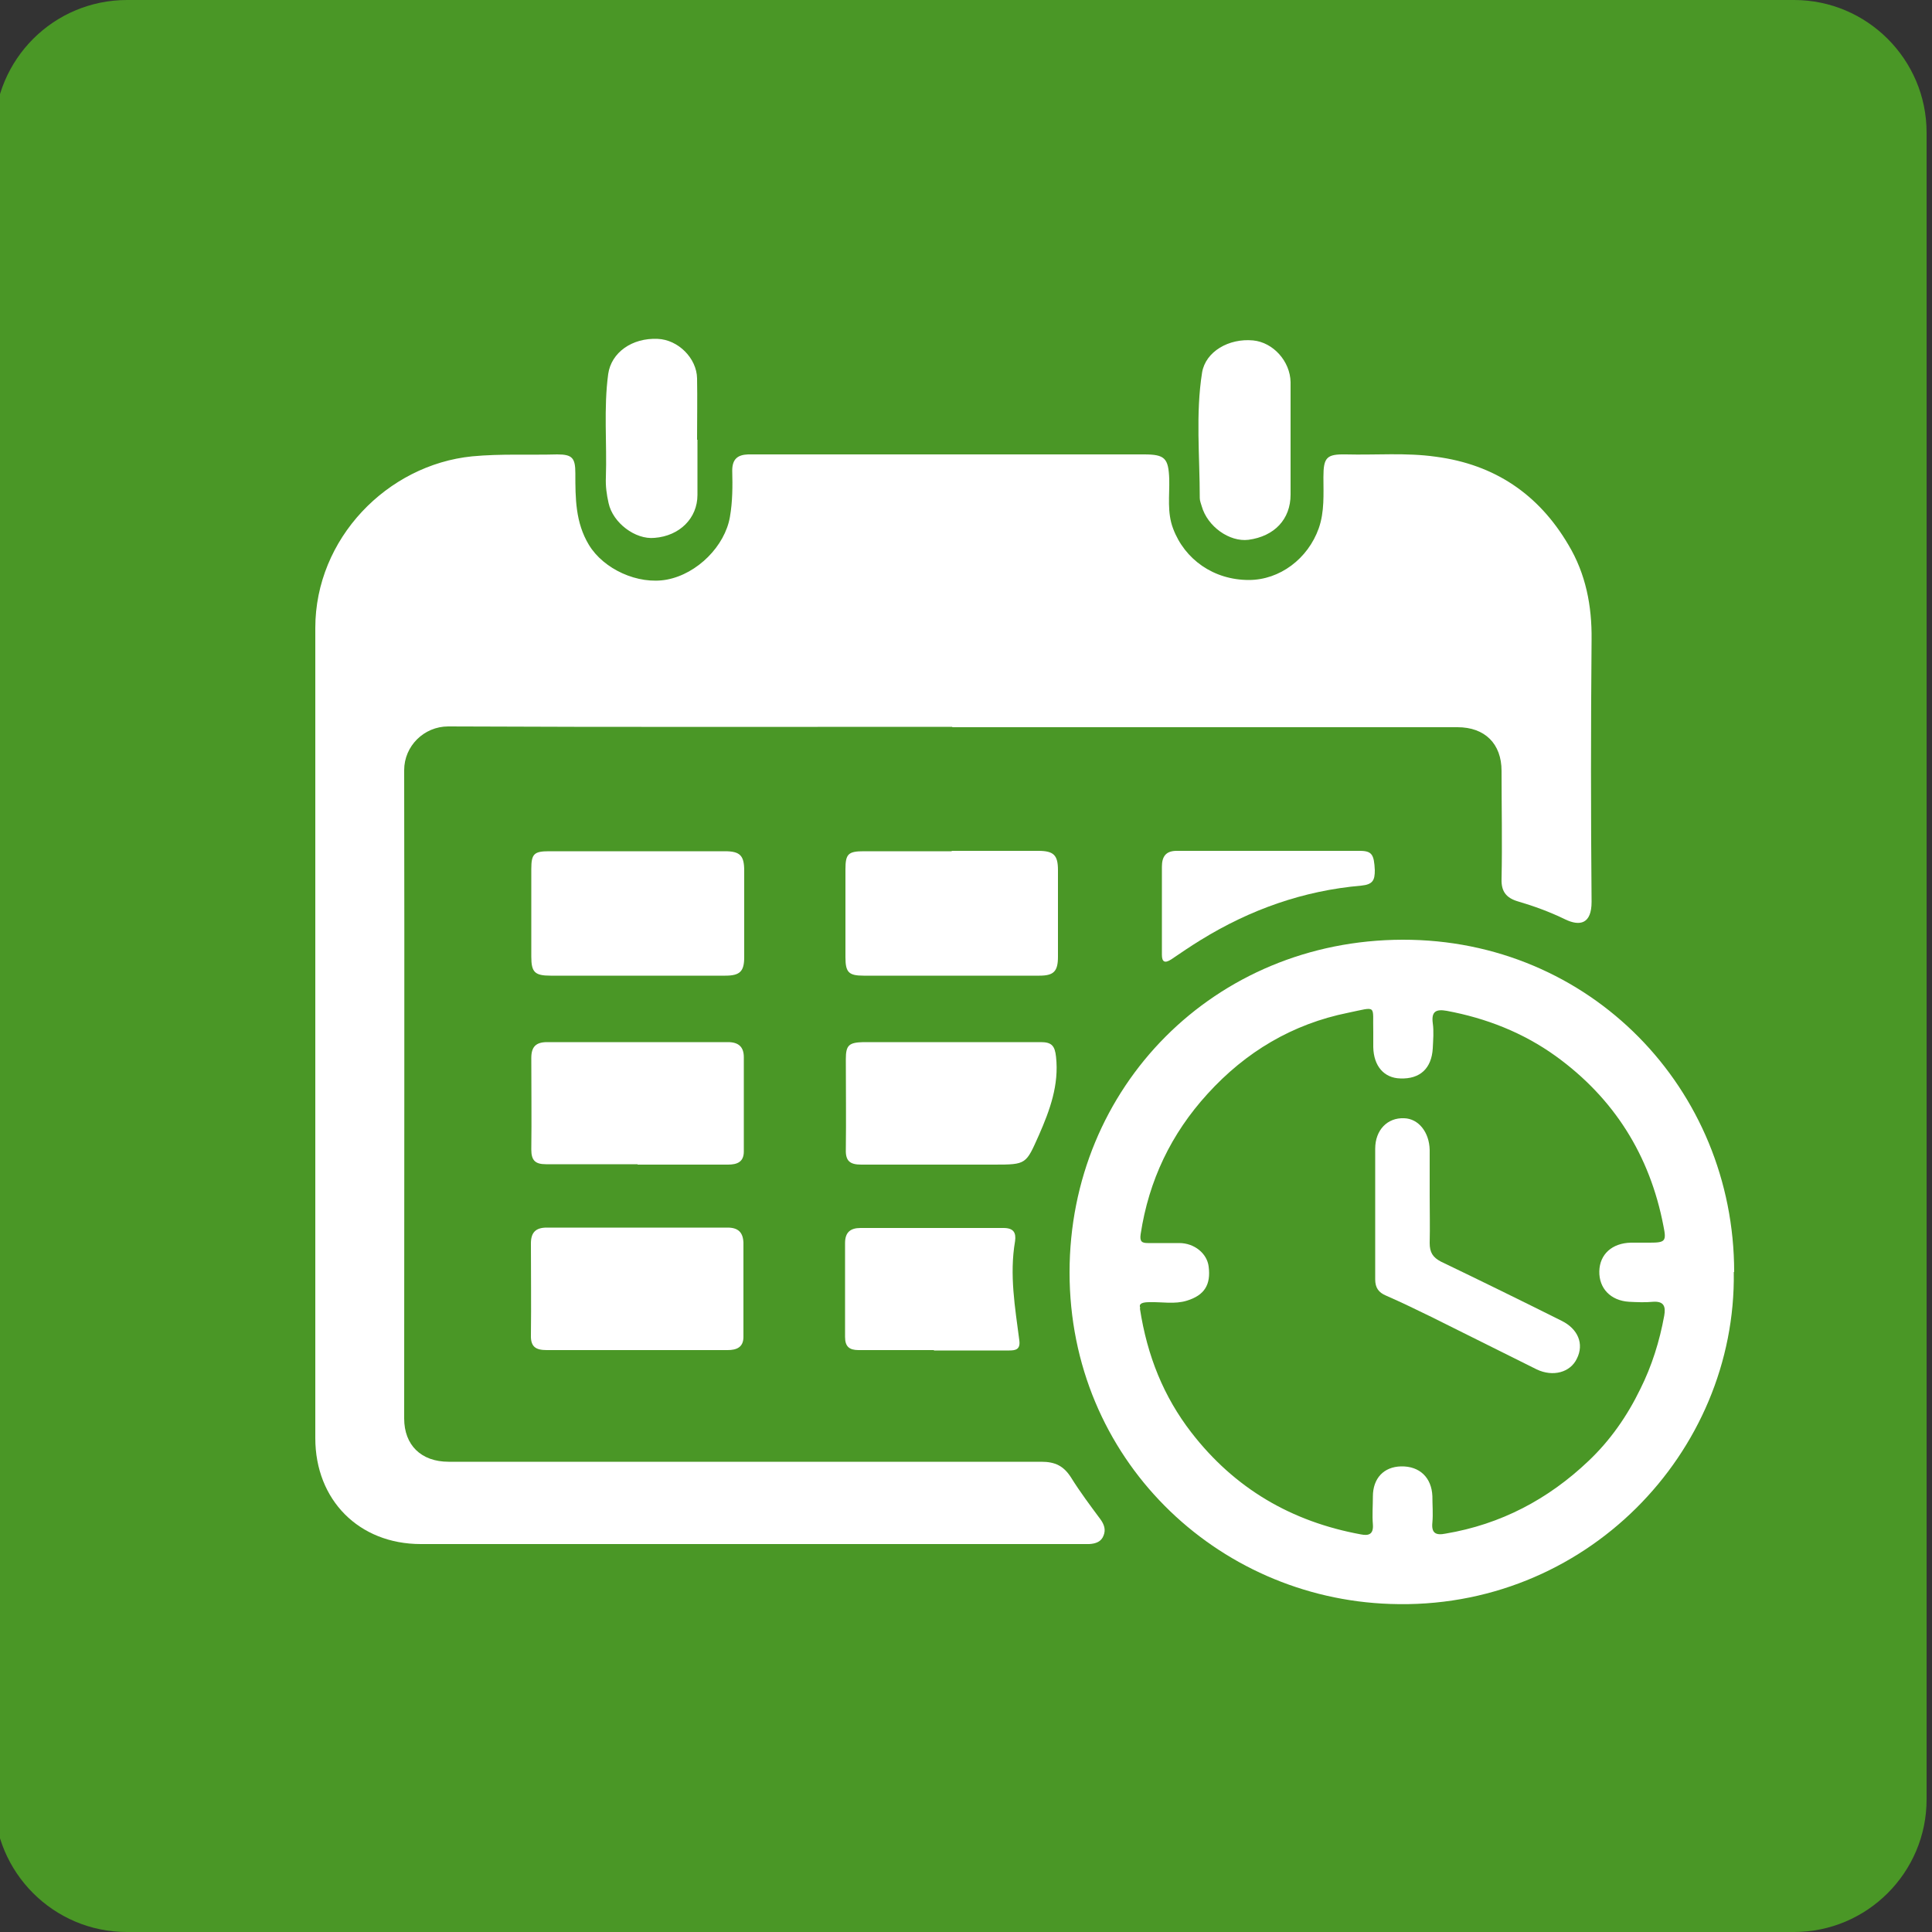 <?xml version="1.0" encoding="UTF-8"?>
<svg id="_圖層_4" data-name="圖層_4" xmlns="http://www.w3.org/2000/svg" viewBox="0 0 50 50">
  <rect x="0" y="0" width="50" height="50" fill="#333333" stroke="none"/>
  <defs>
    <style>
      .cls-1 {
        fill: #fff;
        fill-rule: evenodd;
      }

      .cls-2 {
        fill: #4a9726;
      }
    </style>
  </defs>
  <path class="cls-2" d="M3.29,0h43.14c1.89,0,3.43,1.54,3.43,3.43v43.14c0,1.89-1.54,3.43-3.43,3.43H3.28c-1.89,0-3.43-1.54-3.43-3.43V3.43C-.14,1.53,1.39,0,3.29,0Z"/>
  <g>
    <path class="cls-1" d="M24.64,18.81c-4.35,0-8.69.01-13.04-.01-.63,0-1.14.51-1.14,1.13.01,5.59,0,11.18,0,16.78,0,.69.44,1.12,1.15,1.12,5.11,0,10.23,0,15.34,0,.36,0,.58.11.77.41.23.37.5.73.76,1.08.1.14.14.27.08.42-.06.16-.2.21-.37.22-.1,0-.19,0-.29,0H10.89c-1.6,0-2.73-1.14-2.73-2.74,0-6.99,0-13.98,0-20.97,0-2.31,1.86-4.22,4.06-4.44.74-.07,1.47-.03,2.2-.05.39,0,.47.09.47.49,0,.64,0,1.27.35,1.85.38.63,1.27,1.04,2.02.9.79-.15,1.5-.87,1.63-1.62.07-.4.07-.8.06-1.2,0-.3.14-.41.41-.42.11,0,.22,0,.33,0h9.92c.54,0,.63.1.65.64.01.43-.06.86.1,1.28.3.8,1.05,1.33,1.96,1.33.8,0,1.53-.55,1.81-1.34.15-.43.12-.88.12-1.32,0-.51.08-.6.58-.59.78.02,1.56-.05,2.33.06,1.52.2,2.66.97,3.43,2.28.45.75.61,1.58.6,2.45-.02,2.26-.02,4.53,0,6.79,0,.57-.3.64-.69.45-.39-.19-.8-.34-1.21-.46-.31-.09-.44-.26-.43-.58.02-.93,0-1.86,0-2.8,0-.7-.43-1.13-1.14-1.13-4.36,0-8.71,0-13.07,0Z"/>
    <path class="cls-1" d="M44.87,32.92c.07,4.67-3.85,8.77-8.89,8.59-4.5-.15-8.3-3.76-8.3-8.58,0-4.8,3.75-8.6,8.62-8.61,4.85-.01,8.58,3.86,8.58,8.6ZM29.5,33.86c.19,1.24.62,2.29,1.33,3.21,1.12,1.45,2.59,2.31,4.39,2.64.2.04.33,0,.31-.26-.02-.24,0-.48,0-.72,0-.47.28-.77.73-.78.48-.01.79.29.81.77,0,.23.02.46,0,.68-.03.28.09.34.34.29,1.43-.24,2.66-.89,3.7-1.88.56-.53,1-1.16,1.34-1.86.3-.6.5-1.24.62-1.9.04-.23,0-.38-.29-.36-.21.02-.41.01-.62,0-.48-.03-.78-.35-.77-.79.01-.44.33-.73.82-.74.16,0,.33,0,.49,0,.4,0,.43-.04.35-.43-.35-1.83-1.28-3.31-2.79-4.4-.85-.61-1.8-.98-2.82-1.17-.28-.05-.4.02-.36.32.03.21.01.43,0,.65-.03.52-.33.8-.84.78-.42-.01-.69-.32-.7-.81,0-.13,0-.26,0-.39-.02-.71.12-.66-.65-.5-1.44.29-2.65,1.01-3.64,2.1-.94,1.03-1.52,2.24-1.73,3.63-.03.2.04.23.19.23.27,0,.54,0,.81,0,.39,0,.72.27.76.61.06.47-.11.74-.56.88-.32.1-.65.03-.97.04-.17,0-.29.03-.24.15Z"/>
    <path class="cls-1" d="M16.49,25.25c-.75,0-1.49,0-2.24,0-.41,0-.5-.09-.5-.49,0-.76,0-1.52,0-2.27,0-.39.07-.46.46-.46,1.52,0,3.03,0,4.55,0,.39,0,.5.11.5.5,0,.75,0,1.5,0,2.24,0,.37-.11.48-.49.48-.76,0-1.52,0-2.27,0Z"/>
    <path class="cls-1" d="M24.63,22.02c.75,0,1.49,0,2.24,0,.4,0,.51.11.51.5,0,.75,0,1.49,0,2.24,0,.38-.11.49-.48.49-1.52,0-3.03,0-4.55,0-.39,0-.47-.09-.47-.48,0-.76,0-1.52,0-2.27,0-.4.07-.47.48-.47.76,0,1.52,0,2.27,0Z"/>
    <path class="cls-1" d="M16.5,30.13c-.79,0-1.58,0-2.37,0-.28,0-.38-.1-.38-.38.01-.79,0-1.58,0-2.37,0-.29.12-.41.41-.41,1.56,0,3.12,0,4.68,0,.28,0,.41.13.41.39,0,.81,0,1.62,0,2.44,0,.27-.17.34-.41.34-.78,0-1.56,0-2.34,0Z"/>
    <path class="cls-1" d="M16.46,34.94c-.77,0-1.54,0-2.31,0-.28,0-.42-.08-.41-.39.01-.79,0-1.58,0-2.37,0-.29.13-.41.41-.41,1.56,0,3.12,0,4.68,0,.28,0,.4.13.41.39,0,.81,0,1.63,0,2.44,0,.27-.18.34-.41.34-.79,0-1.58,0-2.37,0Z"/>
    <path class="cls-1" d="M24.63,26.97c.77,0,1.54,0,2.31,0,.28,0,.36.1.39.38.08.73-.16,1.38-.44,2.02-.34.76-.32.77-1.16.77-1.15,0-2.3,0-3.44,0-.29,0-.41-.09-.4-.39.01-.78,0-1.56,0-2.34,0-.36.08-.43.45-.44.77,0,1.54,0,2.31,0Z"/>
    <path class="cls-1" d="M24.17,34.94c-.65,0-1.3,0-1.95,0-.24,0-.35-.09-.35-.34,0-.81,0-1.62,0-2.43,0-.27.13-.39.4-.39,1.23,0,2.47,0,3.7,0,.26,0,.33.12.3.34-.15.87,0,1.72.11,2.57.03.23-.09.26-.26.26-.65,0-1.3,0-1.95,0Z"/>
    <path class="cls-1" d="M18.05,11.38c0,.48,0,.96,0,1.43,0,.6-.46,1.06-1.11,1.11-.5.05-1.08-.39-1.19-.9-.05-.22-.08-.44-.07-.66.03-.89-.06-1.79.06-2.68.08-.56.62-.94,1.28-.91.53.02,1.01.5,1.02,1.02.01.53,0,1.06,0,1.59Z"/>
    <path class="cls-1" d="M33.4,11.43v1.37c0,.64-.42,1.08-1.09,1.17-.49.06-1.06-.34-1.21-.87-.02-.07-.05-.14-.05-.21,0-1.08-.11-2.18.06-3.25.09-.54.69-.89,1.32-.83.52.05.96.54.97,1.08,0,.51,0,1.02,0,1.53Z"/>
    <path class="cls-1" d="M30.07,23.53c0-.37,0-.74,0-1.1,0-.26.1-.41.38-.41,1.58,0,3.16,0,4.74,0,.32,0,.37.1.39.5,0,.26-.05.37-.35.4-1.5.13-2.88.62-4.16,1.41-.26.16-.51.33-.76.5-.17.11-.24.06-.24-.12,0-.39,0-.78,0-1.17h0Z"/>
    <path class="cls-1" d="M37,30.94c0,.41.01.82,0,1.23,0,.24.08.37.29.48,1.04.5,2.08,1.01,3.12,1.53.43.21.59.6.4.98-.17.36-.62.48-1.04.28-.91-.45-1.82-.91-2.73-1.36-.39-.19-.78-.38-1.17-.55-.19-.08-.28-.2-.28-.42,0-1.13,0-2.25,0-3.38,0-.49.32-.81.75-.79.37.01.65.36.66.82,0,.4,0,.8,0,1.2Z"/>
  </g>
</svg>